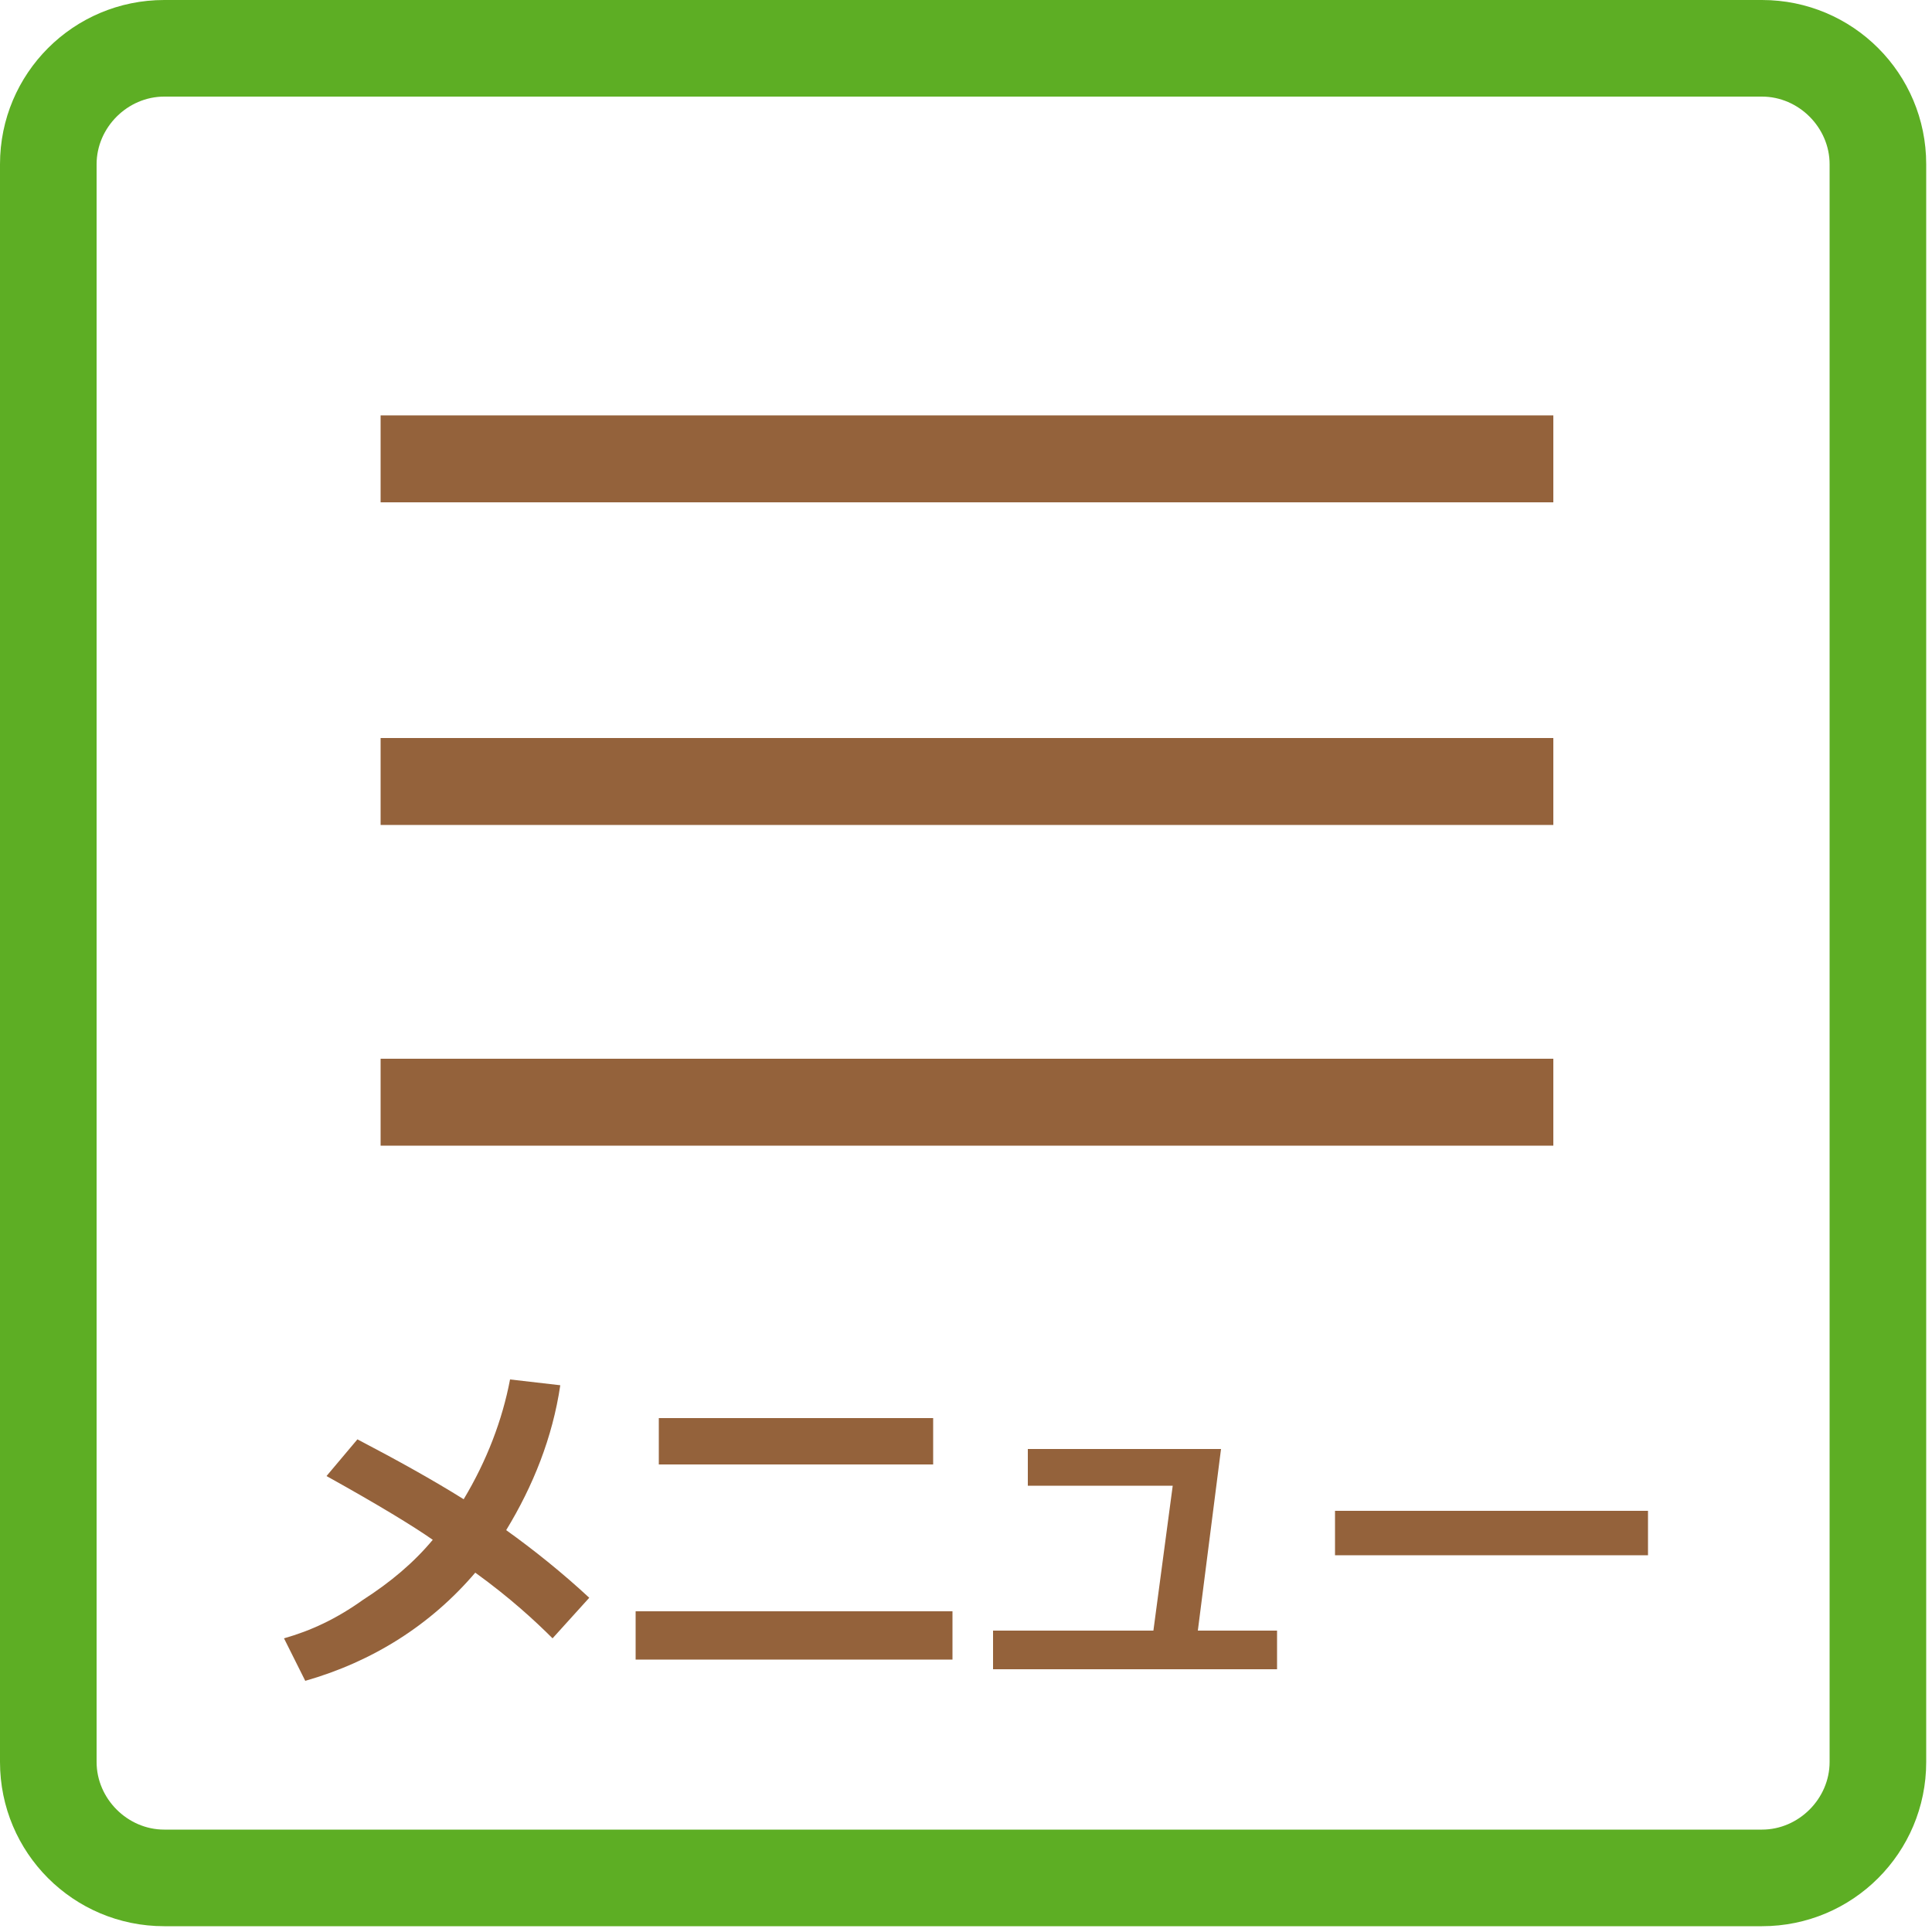 <?xml version="1.0" encoding="utf-8"?>
<!-- Generator: Adobe Illustrator 22.1.0, SVG Export Plug-In . SVG Version: 6.00 Build 0)  -->
<svg version="1.1" id="レイヤー_1" xmlns="http://www.w3.org/2000/svg" xmlns:xlink="http://www.w3.org/1999/xlink" x="0px"
	 y="0px" viewBox="0 0 100 100" style="enable-background:new 0 0 100 100;" xml:space="preserve">
<style type="text/css">
	.st0{fill:#94623B;}
	.st1{fill:#5DAE24;}
</style>
<rect x="19.7" y="21.5" class="st0" width="60.7" height="4.5"/>
<rect x="19.7" y="54.8" class="st0" width="60.7" height="4.5"/>
<rect x="19.7" y="38.2" class="st0" width="60.7" height="4.5"/>
<g>
	<path class="st0" d="M29,71.7c-0.4,2.7-1.4,5.2-2.8,7.5c1.4,1,2.9,2.2,4.3,3.5l-1.9,2.1c-0.9-0.9-2.2-2.1-4-3.4
		c-2.3,2.7-5.3,4.6-8.8,5.6l-1.1-2.2c1.4-0.4,2.7-1,4.1-2c1.4-0.9,2.6-1.9,3.6-3.1c-1-0.7-2.8-1.8-5.5-3.3l1.6-1.9
		c2.1,1.1,3.9,2.1,5.5,3.1c1.2-2,2-4.1,2.4-6.2L29,71.7z"/>
	<path class="st0" d="M49.3,85.9H32.9v-2.5h16.4V85.9z M48.3,75.8H34.1v-2.4h14.2V75.8z"/>
	<path class="st0" d="M66.1,86.4H51.4v-2h8.3l1-7.5h-7.5V75h10L62,84.4h4.1V86.4z"/>
	<path class="st0" d="M85.3,80.5H69.1v-2.3h16.2V80.5z"/>
</g>
<path class="st1" d="M91.2,5c1.9,0,3.5,1.6,3.5,3.5v82.7c0,1.9-1.6,3.5-3.5,3.5H8.5c-1.9,0-3.5-1.6-3.5-3.5V8.5C5,6.6,6.6,5,8.5,5
	H91.2 M91.2,0H8.5C3.8,0,0,3.8,0,8.5v82.7c0,4.7,3.8,8.5,8.5,8.5h82.7c4.7,0,8.5-3.8,8.5-8.5V8.5C99.7,3.8,95.9,0,91.2,0L91.2,0z"/>
</svg>
